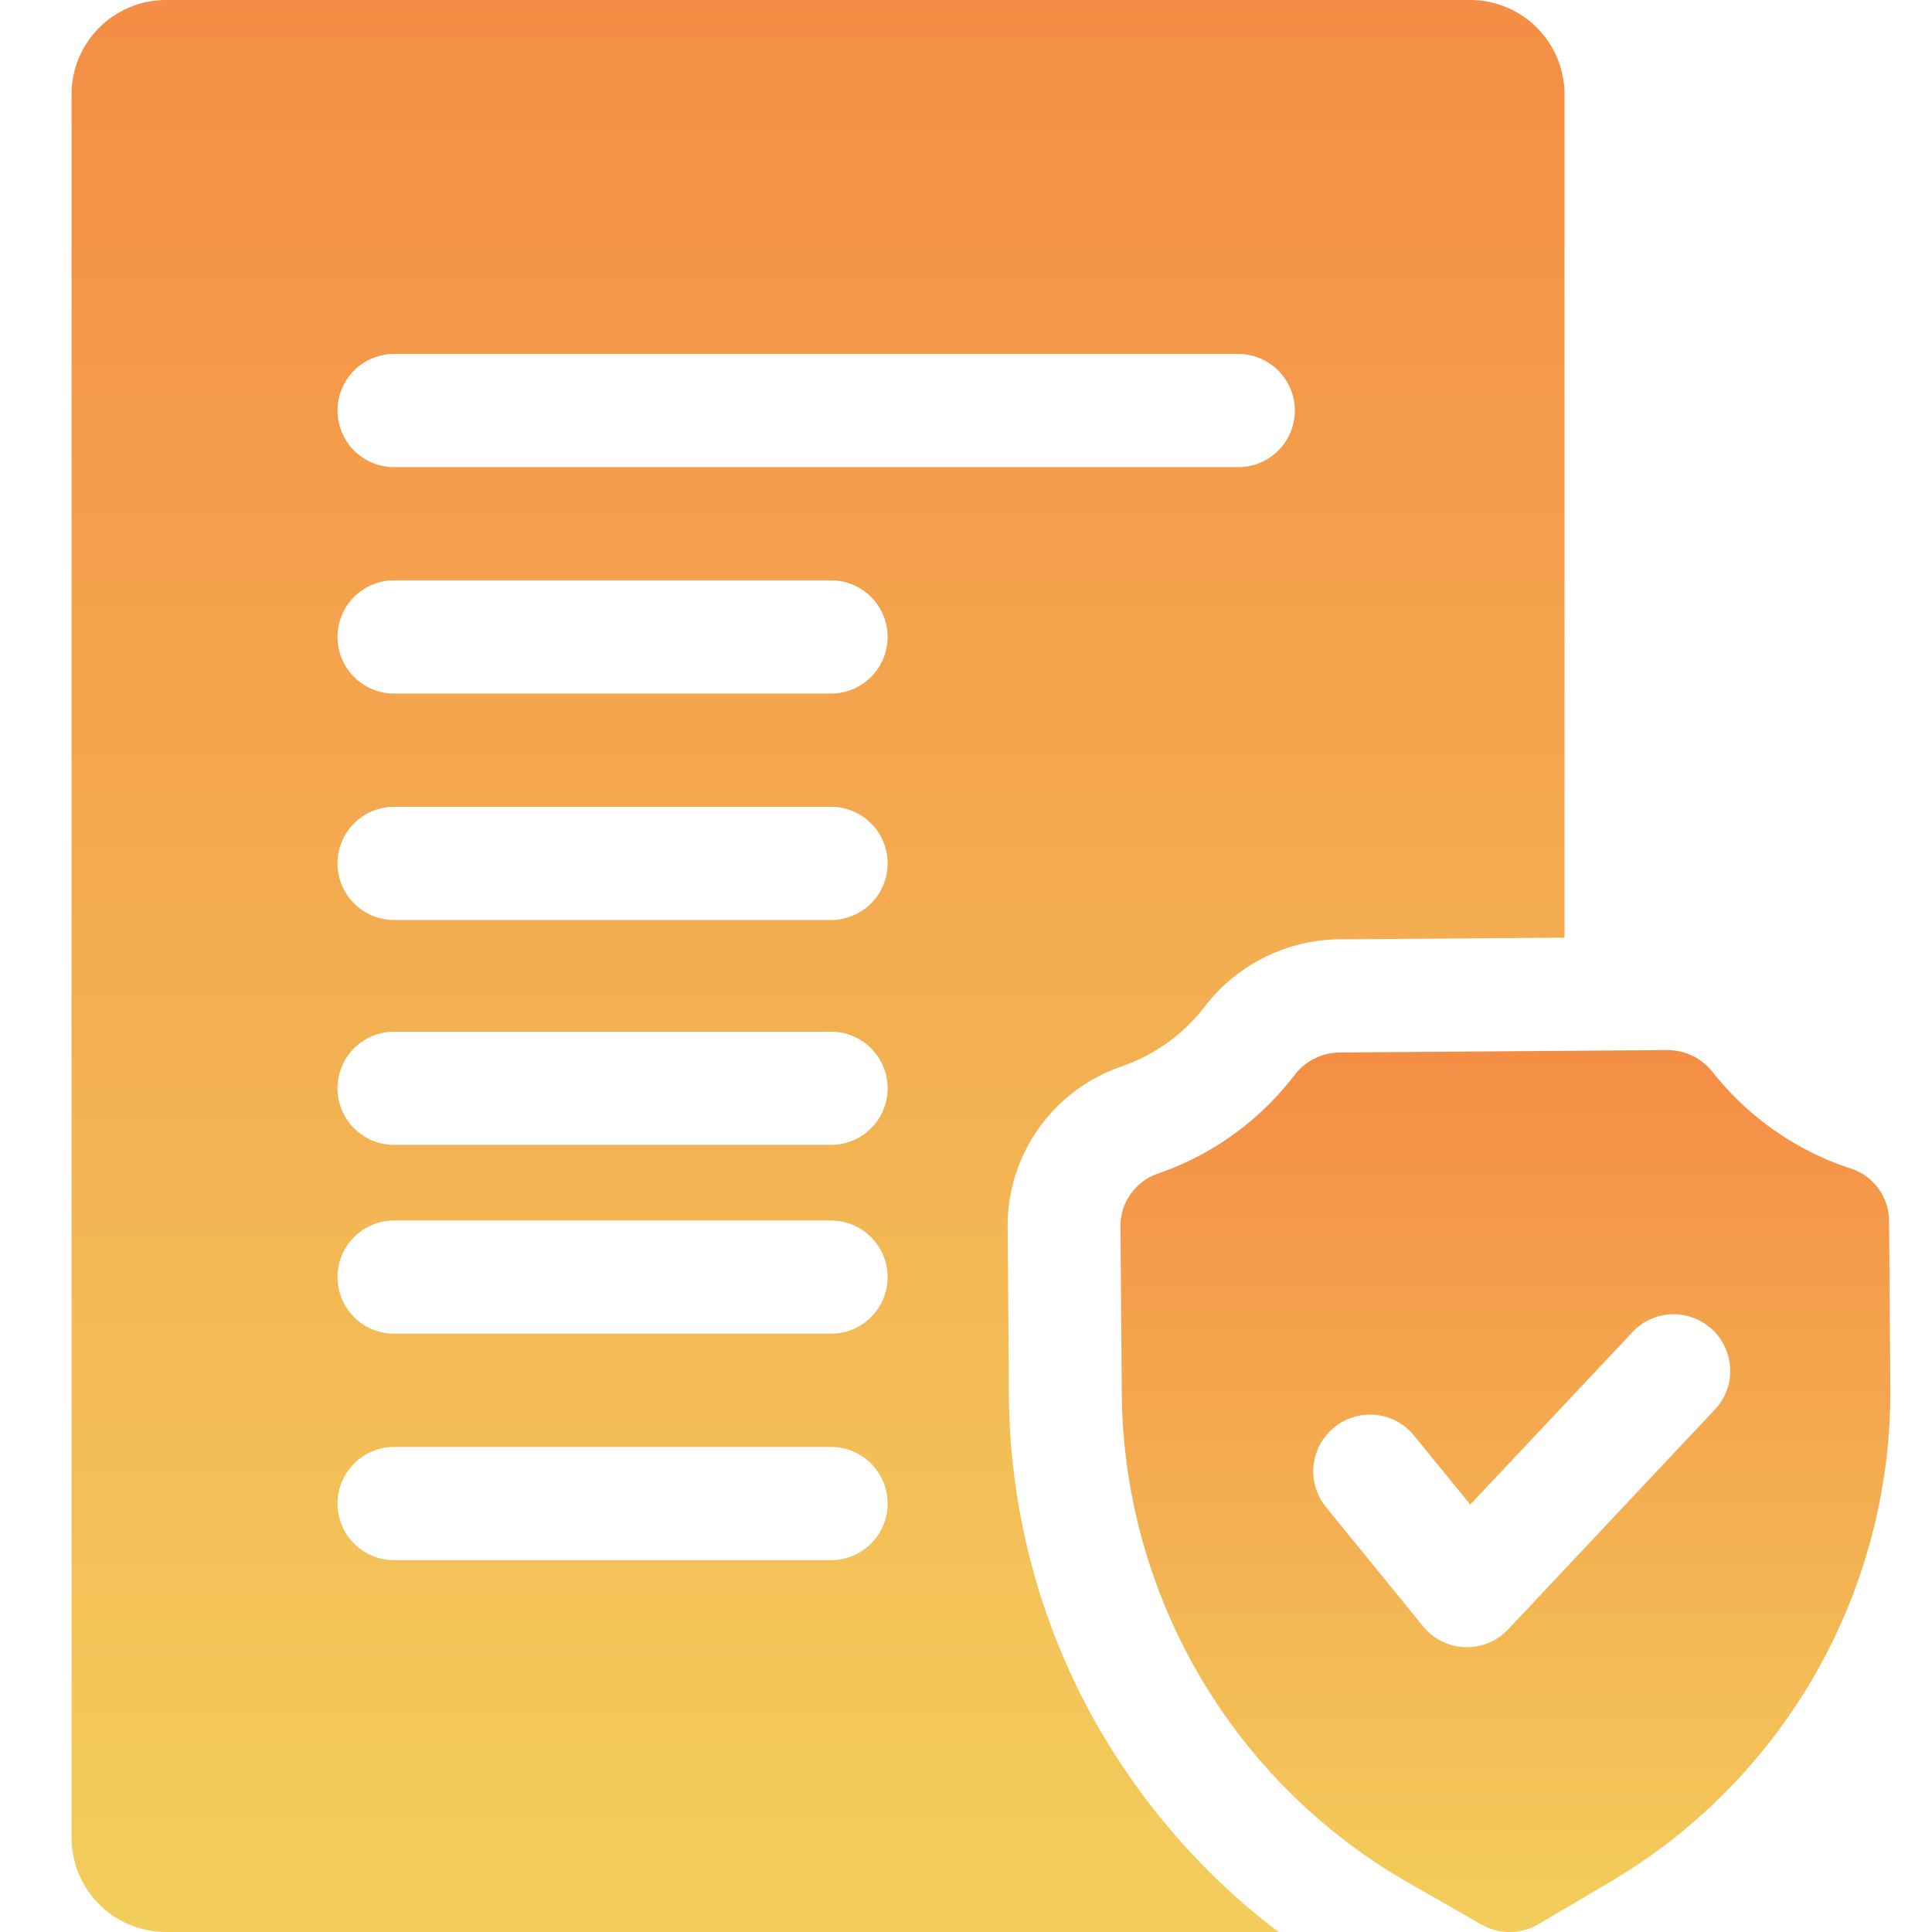<svg xmlns="http://www.w3.org/2000/svg" xmlns:xlink="http://www.w3.org/1999/xlink" width="54" height="54" viewBox="0 0 54 54"><defs><linearGradient id="a" x1="0.5" x2="0.5" y2="1" gradientUnits="objectBoundingBox"><stop offset="0" stop-color="#f48d45"/><stop offset="1" stop-color="#f3ce5c"/></linearGradient><clipPath id="d"><rect width="54" height="54"/></clipPath></defs><g id="c" clip-path="url(#d)"><g transform="translate(-13)"><path d="M43.811,48.472A18.907,18.907,0,0,1,41.2,39.033l-.036-4.708a4.71,4.71,0,0,1,3.163-4.51,4.992,4.992,0,0,0,2.361-1.7,4.8,4.8,0,0,1,3.768-1.861l6.273-.046s0,0,0,0V2.637A2.64,2.64,0,0,0,54.088,0H17.637A2.64,2.64,0,0,0,15,2.637V51.363A2.64,2.64,0,0,0,17.637,54h31.1a19.163,19.163,0,0,1-4.923-5.528ZM36.227,37.278H24.016a1.582,1.582,0,1,1,0-3.164H36.227a1.582,1.582,0,0,1,0,3.164Zm1.582,4.747a1.582,1.582,0,0,1-1.582,1.582H24.016a1.582,1.582,0,1,1,0-3.164H36.227A1.582,1.582,0,0,1,37.809,42.025ZM36.227,32H24.016a1.582,1.582,0,1,1,0-3.164H36.227a1.582,1.582,0,0,1,0,3.164Zm0-6.286H24.016a1.582,1.582,0,1,1,0-3.164H36.227a1.582,1.582,0,0,1,0,3.164Zm0-6.329H24.016a1.582,1.582,0,1,1,0-3.164H36.227a1.582,1.582,0,0,1,0,3.164Zm11.382-6.328H24.016a1.582,1.582,0,1,1,0-3.164H47.609a1.582,1.582,0,1,1,0,3.164Z" transform="translate(0 0)" fill="url(#a)"/><path d="M306.719,301.5a15.907,15.907,0,0,0,7.822-13.74l-.036-4.709a1.549,1.549,0,0,0-1.047-1.477,8.148,8.148,0,0,1-3.9-2.724,1.614,1.614,0,0,0-1.27-.594h-.013l-9.1.067a1.614,1.614,0,0,0-1.273.612,8.145,8.145,0,0,1-3.853,2.781,1.549,1.549,0,0,0-1.026,1.493l.036,4.708a15.915,15.915,0,0,0,8.03,13.623l2.026,1.159a1.585,1.585,0,0,0,1.592-.012ZM299,288.8a1.582,1.582,0,0,1,2.226.228l1.573,1.932,4.485-4.769a1.582,1.582,0,1,1,2.3,2.168l-5.724,6.086a1.582,1.582,0,0,1-1.152.5h-.057a1.582,1.582,0,0,1-1.17-.582l-2.714-3.333A1.582,1.582,0,0,1,299,288.8Z" transform="translate(-248.705 -248.906)" fill="url(#a)"/></g></g></svg>